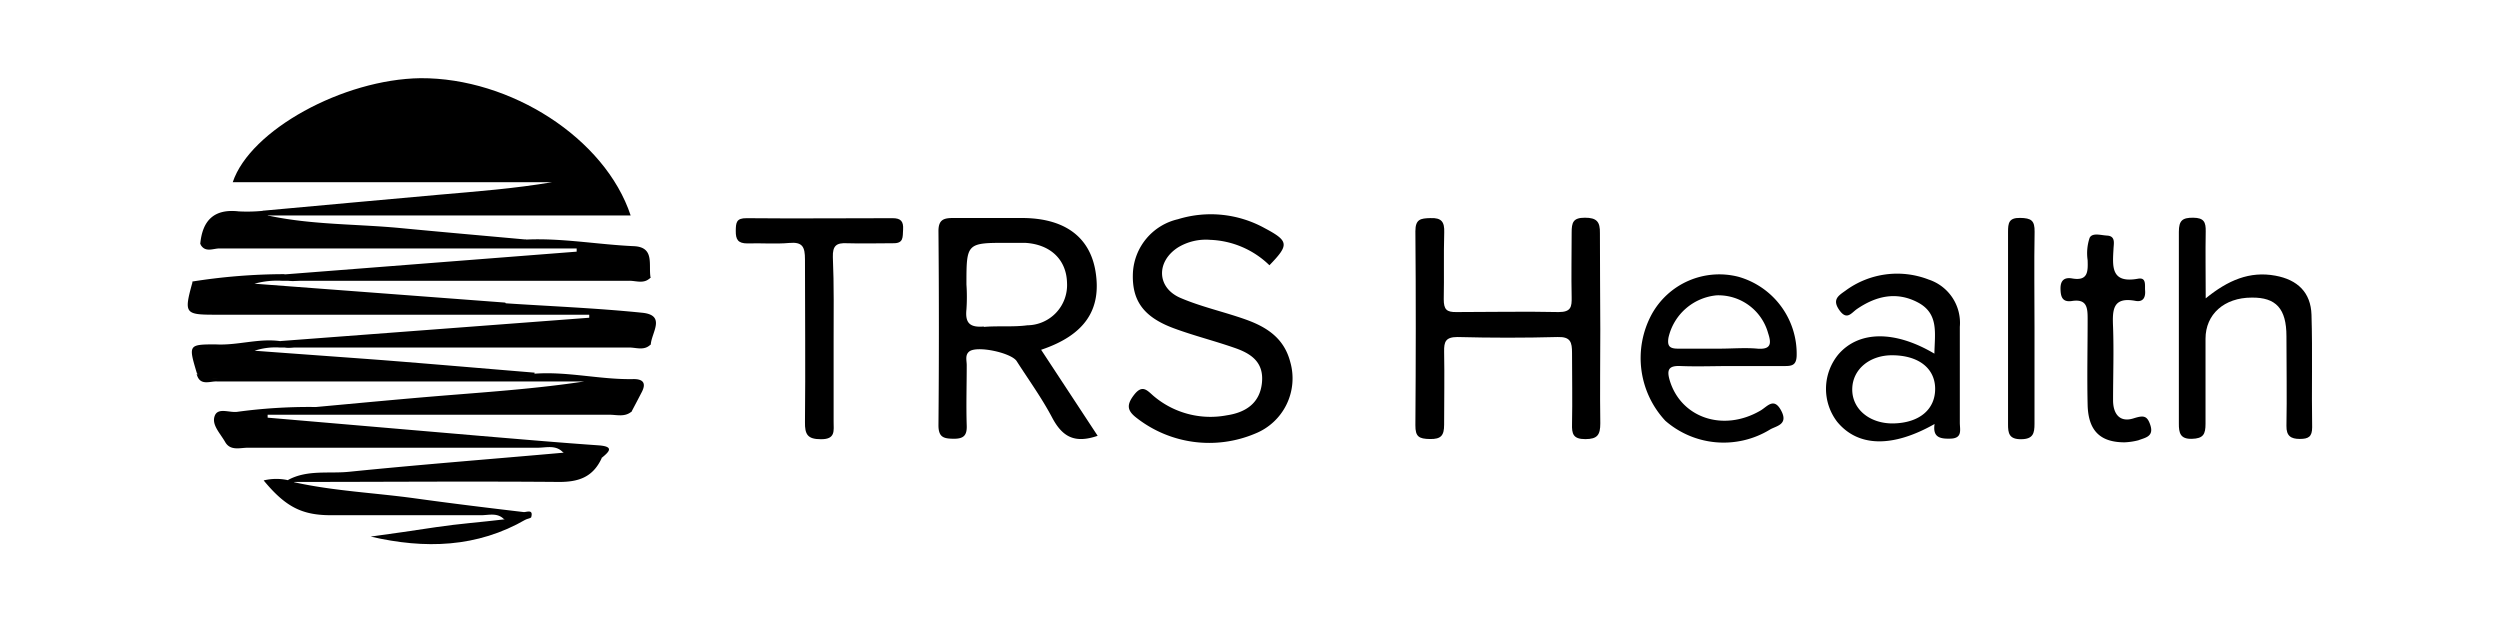 <svg xmlns="http://www.w3.org/2000/svg" id="Layer_13" data-name="Layer 13" viewBox="0 0 264.45 65.88"><title>TRS Health</title><path d="M27.8,22.29c6.21-.56,12.41-1.14,18.62-1.69,4-.35,8-.65,12-1.33H24.62c1.85-5.52,11.69-10.89,19.86-11C54,8.22,64,14.61,66.71,22.79H28.33C27.9,22.89,27.73,22.72,27.8,22.29Z"></path><path d="M169.28,34.85c0,3.31-.05,6.62,0,9.93,0,1.22-.3,1.67-1.59,1.67s-1.43-.56-1.4-1.61c.05-2.5,0-5,0-7.5,0-1.14-.15-1.73-1.52-1.69q-5.29.14-10.59,0c-1.27,0-1.44.5-1.42,1.55.05,2.58,0,5.15,0,7.72,0,1.15-.32,1.54-1.5,1.52s-1.55-.25-1.54-1.47c.05-6.83.06-13.67,0-20.51,0-1.29.56-1.36,1.58-1.39,1.19-.05,1.51.4,1.47,1.52-.07,2.35,0,4.71-.05,7.06,0,1.09.3,1.38,1.35,1.36,3.6,0,7.21-.08,10.81,0,1.31,0,1.39-.56,1.37-1.57-.05-2.28,0-4.56,0-6.84,0-1.07.15-1.57,1.4-1.57s1.62.42,1.59,1.65C169.23,28.08,169.28,31.47,169.28,34.85Z"></path><path d="M134.28,28.06A9.47,9.47,0,0,0,128,25.37a5.68,5.68,0,0,0-3.37.79c-2.34,1.49-2.29,4.26.23,5.35,2.21.95,4.61,1.47,6.89,2.28s4.08,2,4.73,4.49a6.29,6.29,0,0,1-3.72,7.59,12.48,12.48,0,0,1-12.5-1.64c-1-.76-1.15-1.36-.3-2.46s1.35-.52,2,.06a9.29,9.29,0,0,0,7.82,2.1c2-.3,3.5-1.29,3.71-3.46s-1.16-3.07-2.86-3.66c-2.14-.75-4.35-1.3-6.48-2.09-3.22-1.2-4.44-2.95-4.31-5.87a6.15,6.15,0,0,1,4.76-5.66,11.79,11.79,0,0,1,9.17.94C136.35,25.5,136.38,25.89,134.28,28.06Z"></path><path d="M233.32,31.56c2.36-1.92,4.65-2.9,7.37-2.4,2.35.43,3.75,1.78,3.82,4.14.12,4,0,7.93.07,11.9,0,1-.39,1.23-1.31,1.23s-1.43-.3-1.41-1.38c.06-3.16,0-6.32,0-9.48,0-2.93-1.11-4.12-3.67-4.09-2.92,0-4.89,1.77-4.89,4.35,0,3,0,6,0,9,0,1.1-.23,1.56-1.45,1.59s-1.38-.62-1.37-1.63c0-6.76,0-13.52,0-20.27,0-1.2.38-1.5,1.52-1.49s1.34.47,1.32,1.46C233.28,26.71,233.32,28.92,233.32,31.56Z"></path><path d="M88.18,36.22V44.6c0,.95.23,1.88-1.35,1.86-1.41,0-1.7-.51-1.68-1.81.06-5.74,0-11.48,0-17.21,0-1.32-.25-1.87-1.67-1.74s-3,0-4.42.05c-1,0-1.24-.42-1.23-1.32s.06-1.36,1.15-1.35c5.15.05,10.3,0,15.45,0,.87,0,1.15.35,1.1,1.19s.07,1.49-1.08,1.46c-1.61,0-3.24.05-4.85,0-1.14-.06-1.53.27-1.5,1.46C88.23,30.18,88.18,33.2,88.18,36.22Z"></path><path d="M66.79,43.55c-.71.59-1.56.32-2.33.32q-15.88,0-31.77,0H28.31v.31l22.53,1.93c4.17.35,8.33.71,12.5,1,1.69.13,1.08.69.3,1.33-1.31-.53-2.86.58-4.08-.59-.77-.82-1.79-.49-2.68-.49-10.22,0-20.43,0-30.65,0-.84,0-1.86.36-2.41-.6S22.37,44.94,22.71,44s1.58-.31,2.41-.44a56.41,56.41,0,0,1,8-.51c3.87.27,7.73-.24,11.6-.25q9.59,0,19.17,0C64.91,42.81,66,42.68,66.79,43.55Z"></path><path d="M29.61,36.08l32.72-2.47v-.32H22.74c-3.19,0-3.29-.14-2.39-3.4.7,2.09,2.25,2.4,4.26,2.38,7.75-.1,15.5,0,23.25-.05,1.86,0,3.76.78,5.6-.14,4.82.32,9.65.51,14.45,1,2.59.25,1,2.11.93,3.36a3.58,3.58,0,0,1-1.94.2c-11.74,0-23.48,0-35.22,0C31,36.62,30,37.21,29.61,36.08Z"></path><path d="M55.67,25.34c3.82-.17,7.58.53,11.38.7,2.25.1,1.52,2,1.77,3.34a3.49,3.49,0,0,1-1.94.2q-17.38,0-34.77,0c-.67,0-1.64.59-2.06-.55L61,26.62v-.34h-2.1c-11.9,0-23.79,0-35.69,0-.67,0-1.51.47-2-.42,1.08-.84,2.36-.68,3.59-.68,10,0,19.9-.1,29.85.28A2.47,2.47,0,0,0,55.67,25.34Z"></path><path d="M29.61,36.08c.7.61,1.54.34,2.32.34q18.45,0,36.91,0c-.67.71-1.52.34-2.28.34-12.33,0-24.66,0-37,0a7,7,0,0,0-2.63.34c4.54.34,9.08.66,13.62,1,5.33.42,10.66.88,16,1.32,0,1-.81.66-1.3.66q-16.35,0-32.71,0c-.66,0-1.35.08-1.73-.65-.88-2.95-.88-3,2-3C25.11,36.56,27.32,35.77,29.61,36.08Z"></path><path d="M30.05,29c.69.61,1.54.34,2.32.35q18.23,0,36.45,0c-.66.73-1.52.34-2.27.35q-18.39,0-36.77,0a9,9,0,0,0-2.86.31l26.54,2c0,.29.8.52.25.77a4.33,4.33,0,0,1-1.73,0H23.23c-2.91,0-2.91,0-2.88-3A63,63,0,0,1,30.05,29Z"></path><path d="M20.8,39.54a4.22,4.22,0,0,0,2.35.44q15.66,0,31.33,0c.71,0,1.5.25,2.06-.45,3.53-.26,7,.65,10.5.57,1,0,1.33.44.85,1.37-.36.7-.73,1.4-1.1,2.1q-15.59,0-31.16-.07c-.84,0-1.78.33-2.5-.42,4.74-.43,9.48-.89,14.23-1.27s9.63-.73,14.45-1.46h-5.6c-11.08,0-22.16,0-33.25,0C22.23,40.3,21.12,40.89,20.8,39.54Z"></path><path d="M224.74,46.79c-2.62,0-3.84-1.27-3.91-3.95-.07-3,0-6,0-9,0-1.19,0-2.26-1.66-2-1,.15-1.2-.42-1.21-1.31s.43-1.21,1.21-1.08c1.71.31,1.7-.73,1.66-1.93a5.12,5.12,0,0,1,.21-2.36c.29-.58,1.21-.27,1.85-.24.89.05.71.8.68,1.34-.1,1.87-.34,3.76,2.6,3.22.91-.16.69.72.74,1.26.05.7-.19,1.23-1,1.09-2.48-.47-2.46,1-2.39,2.79.09,2.57,0,5.15,0,7.72,0,1.42.69,2.39,2.18,1.91,1-.31,1.42-.33,1.76.71.41,1.24-.57,1.34-1.25,1.61A7,7,0,0,1,224.74,46.79Z"></path><path d="M55.67,25.34c-.54.74-1.33.49-2,.49q-16.24,0-32.49,0c.22-2.49,1.44-3.77,4.07-3.47a17.14,17.14,0,0,0,2.58-.06l.53.5c4.63,1,9.37.88,14.05,1.33C46.81,24.55,51.24,24.94,55.67,25.34Z"></path><path d="M59.56,47.89a6.91,6.91,0,0,0,2.75-.2c.79-.33,1.23,0,1.33.79-.93,2-2.44,2.52-4.59,2.5-9.3-.08-18.59,0-27.89,0-.08.26-.17.53-.52.41s-.27-.38-.15-.63c2.05-1.1,4.33-.63,6.49-.86C44.49,49.14,52,48.56,59.56,47.89Z"></path><path d="M215.21,34.68c0,3.38,0,6.76,0,10.15,0,1-.14,1.62-1.41,1.63s-1.4-.61-1.39-1.62q0-10.16,0-20.3c0-.94.08-1.51,1.27-1.49s1.56.27,1.54,1.48C215.16,27.91,215.21,31.3,215.21,34.68Z"></path><path d="M30.49,50.8c.08.53.34.49.67.22,4.21.93,8.52,1.11,12.77,1.7,3.82.53,7.66,1,11.49,1.45.31,0,1-.32.78.51,0,.13-.37.18-.56.27-.77-.28-1.54.91-2.3,0-.72-.77-1.66-.44-2.49-.45-5.28,0-10.56,0-15.84,0-3.06,0-4.8-.87-7.12-3.68A5.7,5.7,0,0,1,30.49,50.8Z"></path><path d="M53.34,54.94c.76.39,1.54-.7,2.3,0-5.17,3-10.7,3.15-16.43,1.82,2.31-.31,4.61-.65,6.93-1S50.94,55.23,53.34,54.94Z"></path><path d="M110.13,37c4.62-1.55,6.42-4.25,5.75-8.31-.61-3.66-3.3-5.61-7.73-5.63-2.43,0-4.86,0-7.28,0-1,0-1.61.13-1.6,1.41q.09,10.26,0,20.52c0,1.28.57,1.41,1.6,1.42s1.43-.32,1.39-1.39c-.07-2.13,0-4.27,0-6.4,0-.49-.2-1.07.27-1.44.81-.64,4.38.12,5,1,1.28,2,2.66,3.9,3.77,6s2.44,2.73,4.81,1.92Zm-6.06-2.46c-1.41.11-2-.3-1.84-1.81a19.37,19.37,0,0,0,0-2.64c0-4.41,0-4.41,4.46-4.4.59,0,1.18,0,1.76,0,2.68.16,4.37,1.79,4.42,4.25a4.25,4.25,0,0,1-4.2,4.47C107.16,34.61,105.6,34.45,104.07,34.58Z"></path><path d="M207.31,44.71c0-3.38,0-6.76,0-10.14a4.82,4.82,0,0,0-3.3-5,9.21,9.21,0,0,0-8.8,1.18c-.73.52-1.44.93-.64,2.06s1.27.28,1.87-.13c2-1.36,4.15-1.88,6.41-.7s1.81,3.25,1.77,5.43c-4.22-2.5-8-2.41-10.15.07a5.73,5.73,0,0,0-.14,7.13c2.19,2.67,5.83,2.78,10.31.24-.21,1.37.52,1.58,1.63,1.55C207.63,46.39,207.31,45.46,207.31,44.71Zm-7,.08c-2.52.05-4.4-1.5-4.38-3.62s1.86-3.59,4.2-3.59c2.79,0,4.55,1.36,4.57,3.52S203.09,44.73,200.29,44.79Z"></path><path d="M183.9,29.28a8.16,8.16,0,0,0-9.2,4,9.73,9.73,0,0,0,1.46,11.23,9.39,9.39,0,0,0,11.05.94c.62-.39,2-.5,1.21-2s-1.49-.41-2.23,0c-3.91,2.26-8.36.75-9.56-3.19-.35-1.17-.11-1.6,1.16-1.54,1.76.07,3.53,0,5.29,0s3.82,0,5.73,0c.76,0,1.2-.11,1.24-1.06A8.47,8.47,0,0,0,183.9,29.28Zm2,7.6c-1.31-.12-2.64,0-4,0-1.47,0-2.94,0-4.41,0-.89,0-1.14-.28-1-1.16a5.77,5.77,0,0,1,5.1-4.48,5.46,5.46,0,0,1,5.44,4C187.39,36.32,187.37,37,185.87,36.88Z"></path></svg>